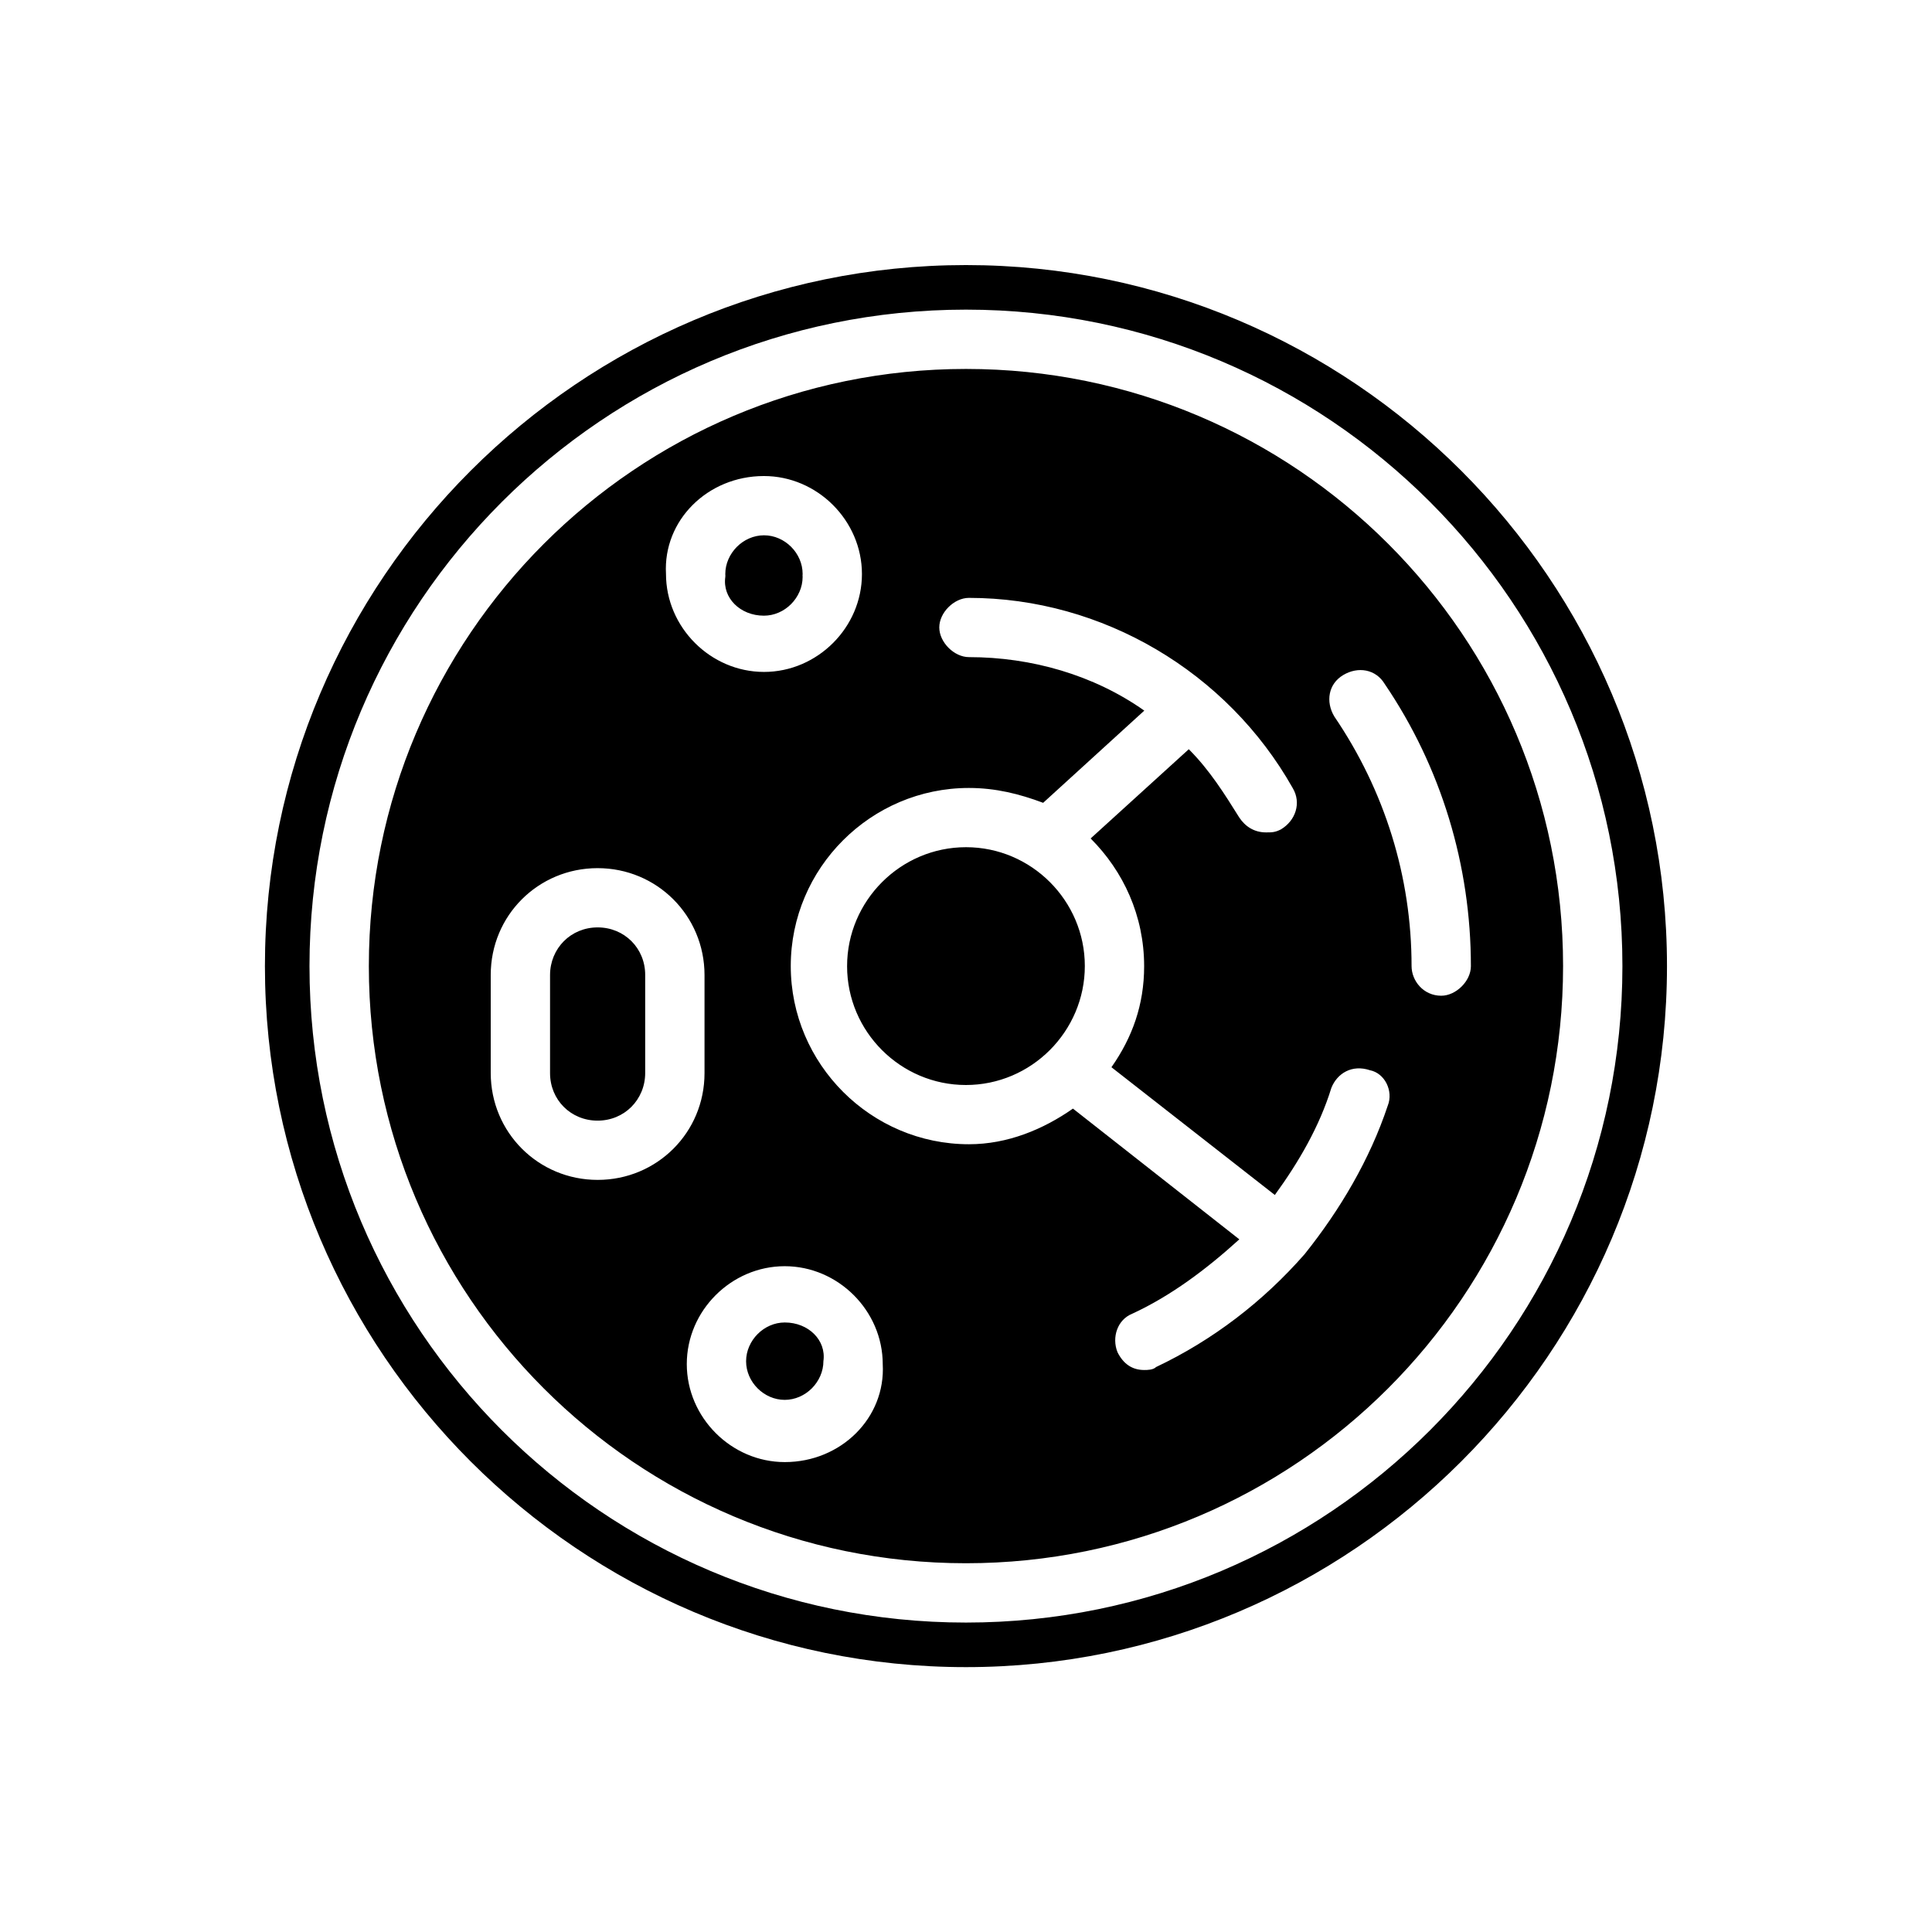 <?xml version="1.0" encoding="UTF-8"?>
<!-- Uploaded to: SVG Repo, www.svgrepo.com, Generator: SVG Repo Mixer Tools -->
<svg fill="#000000" width="800px" height="800px" version="1.1" viewBox="144 144 512 512" xmlns="http://www.w3.org/2000/svg">
 <path d="m346.47 285.86c-5.512 0-10.234 4.723-10.234 10.234 0 5.512 4.723 10.234 10.234 10.234s10.234-4.723 10.234-10.234c0-5.512-4.723-10.234-10.234-10.234zm53.531 82.656c-17.32 0-31.488 14.168-31.488 31.488s14.168 31.488 31.488 31.488 31.488-14.168 31.488-31.488-14.172-31.488-31.488-31.488zm0 0c-17.32 0-31.488 14.168-31.488 31.488s14.168 31.488 31.488 31.488 31.488-14.168 31.488-31.488-14.172-31.488-31.488-31.488zm-53.531-82.656c-5.512 0-10.234 4.723-10.234 10.234 0 5.512 4.723 10.234 10.234 10.234s10.234-4.723 10.234-10.234c0-5.512-4.723-10.234-10.234-10.234zm-44.082 103.91c-7.086 0-12.594 5.512-12.594 12.594v25.977c0 7.086 5.512 12.594 12.594 12.594 7.086 0 12.594-5.512 12.594-12.594v-25.977c0-7.086-5.512-12.594-12.594-12.594zm44.082-103.91c-5.512 0-10.234 4.723-10.234 10.234 0 5.512 4.723 10.234 10.234 10.234s10.234-4.723 10.234-10.234c0-5.512-4.723-10.234-10.234-10.234zm53.531 82.656c-17.32 0-31.488 14.168-31.488 31.488s14.168 31.488 31.488 31.488 31.488-14.168 31.488-31.488-14.172-31.488-31.488-31.488zm0 0c-17.32 0-31.488 14.168-31.488 31.488s14.168 31.488 31.488 31.488 31.488-14.168 31.488-31.488-14.172-31.488-31.488-31.488zm-97.613 21.254c-7.086 0-12.594 5.512-12.594 12.594v25.977c0 7.086 5.512 12.594 12.594 12.594 7.086 0 12.594-5.512 12.594-12.594v-25.977c0-7.086-5.512-12.594-12.594-12.594zm44.082-103.91c-5.512 0-10.234 4.723-10.234 10.234 0 5.512 4.723 10.234 10.234 10.234s10.234-4.723 10.234-10.234c0-5.512-4.723-10.234-10.234-10.234zm53.531-44.086c-87.379 0-158.23 70.848-158.23 158.23s70.848 158.23 158.23 158.23 158.23-70.848 158.23-158.23-70.848-158.23-158.23-158.23zm-53.531 28.34c14.168 0 25.977 11.809 25.977 25.977 0 14.168-11.809 25.977-25.977 25.977s-25.977-11.809-25.977-25.977c-0.789-14.168 11.02-25.977 25.977-25.977zm-44.082 186.57c-15.742 0-28.34-12.594-28.34-28.34v-25.977c0-15.742 12.594-28.34 28.34-28.34 15.742 0 28.34 12.594 28.34 28.34v25.977c0 15.746-12.598 28.34-28.34 28.34zm49.594 74.785c-14.168 0-25.977-11.809-25.977-25.977s11.809-25.977 25.977-25.977 25.977 11.809 25.977 25.977c0.785 14.168-11.02 25.977-25.977 25.977zm159.8-94.465c-4.723 14.168-12.594 27.551-22.043 39.359-11.02 12.594-24.402 22.828-39.359 29.914-0.789 0.789-2.363 0.789-3.148 0.789-3.148 0-5.512-1.574-7.086-4.723-1.574-3.938 0-8.66 3.938-10.234 10.234-4.723 19.68-11.809 28.34-19.68l-44.082-34.637c-7.871 5.512-17.32 9.445-27.551 9.445-25.977 0-47.23-21.254-47.23-47.23s21.254-47.23 47.23-47.23c7.086 0 13.383 1.574 19.68 3.938l26.766-24.402c-13.383-9.445-29.914-14.168-46.445-14.168-3.938 0-7.871-3.938-7.871-7.871 0-3.938 3.938-7.871 7.871-7.871 35.426 0 68.488 19.68 85.805 50.383 2.363 3.938 0.789 8.66-3.148 11.02-1.574 0.789-2.363 0.789-3.938 0.789-3.148 0-5.512-1.574-7.086-3.938-3.938-6.297-7.871-12.594-13.383-18.105l-25.977 23.617c8.66 8.66 14.168 20.469 14.168 33.852 0 10.234-3.148 18.895-8.66 26.766l43.297 33.852c6.297-8.66 11.809-18.105 14.957-28.34 1.574-3.938 5.512-6.297 10.234-4.723 3.934 0.77 6.297 5.496 4.723 9.43zm14.168-29.125c-4.723 0-7.871-3.938-7.871-7.871 0-23.617-7.086-46.445-20.469-66.125-2.363-3.938-1.574-8.66 2.363-11.02 3.938-2.363 8.66-1.574 11.02 2.363 14.957 22.039 22.832 48.016 22.832 74.781 0 3.934-3.938 7.871-7.875 7.871zm-125.95-39.359c-17.32 0-31.488 14.168-31.488 31.488s14.168 31.488 31.488 31.488 31.488-14.168 31.488-31.488-14.172-31.488-31.488-31.488zm-48.02 125.95c-5.512 0-10.234 4.723-10.234 10.234 0 5.512 4.723 10.234 10.234 10.234s10.234-4.723 10.234-10.234c0.785-5.508-3.938-10.234-10.234-10.234zm-5.512-187.35c5.512 0 10.234-4.723 10.234-10.234s-4.723-10.234-10.234-10.234-10.234 4.723-10.234 10.234c-0.785 5.512 3.938 10.234 10.234 10.234zm-44.082 82.656c-7.086 0-12.594 5.512-12.594 12.594v25.977c0 7.086 5.512 12.594 12.594 12.594 7.086 0 12.594-5.512 12.594-12.594v-25.977c0-7.086-5.512-12.594-12.594-12.594zm44.082-103.91c-5.512 0-10.234 4.723-10.234 10.234 0 5.512 4.723 10.234 10.234 10.234s10.234-4.723 10.234-10.234c0-5.512-4.723-10.234-10.234-10.234zm53.531 82.656c-17.32 0-31.488 14.168-31.488 31.488s14.168 31.488 31.488 31.488 31.488-14.168 31.488-31.488-14.172-31.488-31.488-31.488zm0 0c-17.32 0-31.488 14.168-31.488 31.488s14.168 31.488 31.488 31.488 31.488-14.168 31.488-31.488-14.172-31.488-31.488-31.488zm-53.531-82.656c-5.512 0-10.234 4.723-10.234 10.234 0 5.512 4.723 10.234 10.234 10.234s10.234-4.723 10.234-10.234c0-5.512-4.723-10.234-10.234-10.234zm53.531 82.656c-17.32 0-31.488 14.168-31.488 31.488s14.168 31.488 31.488 31.488 31.488-14.168 31.488-31.488-14.172-31.488-31.488-31.488zm0 0c-17.32 0-31.488 14.168-31.488 31.488s14.168 31.488 31.488 31.488 31.488-14.168 31.488-31.488-14.172-31.488-31.488-31.488zm-53.531-82.656c-5.512 0-10.234 4.723-10.234 10.234 0 5.512 4.723 10.234 10.234 10.234s10.234-4.723 10.234-10.234c0-5.512-4.723-10.234-10.234-10.234zm53.531 82.656c-17.32 0-31.488 14.168-31.488 31.488s14.168 31.488 31.488 31.488 31.488-14.168 31.488-31.488-14.172-31.488-31.488-31.488zm0 0c-17.32 0-31.488 14.168-31.488 31.488s14.168 31.488 31.488 31.488 31.488-14.168 31.488-31.488-14.172-31.488-31.488-31.488zm-53.531-82.656c-5.512 0-10.234 4.723-10.234 10.234 0 5.512 4.723 10.234 10.234 10.234s10.234-4.723 10.234-10.234c0-5.512-4.723-10.234-10.234-10.234zm-44.082 103.91c-7.086 0-12.594 5.512-12.594 12.594v25.977c0 7.086 5.512 12.594 12.594 12.594 7.086 0 12.594-5.512 12.594-12.594v-25.977c0-7.086-5.512-12.594-12.594-12.594zm44.082-103.91c-5.512 0-10.234 4.723-10.234 10.234 0 5.512 4.723 10.234 10.234 10.234s10.234-4.723 10.234-10.234c0-5.512-4.723-10.234-10.234-10.234zm53.531 82.656c-17.32 0-31.488 14.168-31.488 31.488s14.168 31.488 31.488 31.488 31.488-14.168 31.488-31.488-14.172-31.488-31.488-31.488zm0 0c-17.32 0-31.488 14.168-31.488 31.488s14.168 31.488 31.488 31.488 31.488-14.168 31.488-31.488-14.172-31.488-31.488-31.488zm-97.613 21.254c-7.086 0-12.594 5.512-12.594 12.594v25.977c0 7.086 5.512 12.594 12.594 12.594 7.086 0 12.594-5.512 12.594-12.594v-25.977c0-7.086-5.512-12.594-12.594-12.594zm44.082-103.91c-5.512 0-10.234 4.723-10.234 10.234 0 5.512 4.723 10.234 10.234 10.234s10.234-4.723 10.234-10.234c0-5.512-4.723-10.234-10.234-10.234zm53.531-44.086c-87.379 0-158.23 70.848-158.23 158.23s70.848 158.23 158.23 158.23 158.23-70.848 158.23-158.23-70.848-158.23-158.23-158.23zm-53.531 28.34c14.168 0 25.977 11.809 25.977 25.977 0 14.168-11.809 25.977-25.977 25.977s-25.977-11.809-25.977-25.977c-0.789-14.168 11.02-25.977 25.977-25.977zm-44.082 186.57c-15.742 0-28.34-12.594-28.34-28.34v-25.977c0-15.742 12.594-28.34 28.34-28.34 15.742 0 28.34 12.594 28.34 28.34v25.977c0 15.746-12.598 28.34-28.34 28.34zm49.594 74.785c-14.168 0-25.977-11.809-25.977-25.977s11.809-25.977 25.977-25.977 25.977 11.809 25.977 25.977c0.785 14.168-11.02 25.977-25.977 25.977zm159.8-94.465c-4.723 14.168-12.594 27.551-22.043 39.359-11.02 12.594-24.402 22.828-39.359 29.914-0.789 0.789-2.363 0.789-3.148 0.789-3.148 0-5.512-1.574-7.086-4.723-1.574-3.938 0-8.66 3.938-10.234 10.234-4.723 19.68-11.809 28.34-19.68l-44.082-34.637c-7.871 5.512-17.32 9.445-27.551 9.445-25.977 0-47.23-21.254-47.23-47.23s21.254-47.23 47.23-47.23c7.086 0 13.383 1.574 19.68 3.938l26.766-24.402c-13.383-9.445-29.914-14.168-46.445-14.168-3.938 0-7.871-3.938-7.871-7.871 0-3.938 3.938-7.871 7.871-7.871 35.426 0 68.488 19.68 85.805 50.383 2.363 3.938 0.789 8.66-3.148 11.02-1.574 0.789-2.363 0.789-3.938 0.789-3.148 0-5.512-1.574-7.086-3.938-3.938-6.297-7.871-12.594-13.383-18.105l-25.977 23.617c8.66 8.66 14.168 20.469 14.168 33.852 0 10.234-3.148 18.895-8.66 26.766l43.297 33.852c6.297-8.66 11.809-18.105 14.957-28.34 1.574-3.938 5.512-6.297 10.234-4.723 3.934 0.77 6.297 5.496 4.723 9.43zm14.168-29.125c-4.723 0-7.871-3.938-7.871-7.871 0-23.617-7.086-46.445-20.469-66.125-2.363-3.938-1.574-8.66 2.363-11.02 3.938-2.363 8.66-1.574 11.02 2.363 14.957 22.039 22.832 48.016 22.832 74.781 0 3.934-3.938 7.871-7.875 7.871zm-125.95-39.359c-17.32 0-31.488 14.168-31.488 31.488s14.168 31.488 31.488 31.488 31.488-14.168 31.488-31.488-14.172-31.488-31.488-31.488zm-48.02 125.95c-5.512 0-10.234 4.723-10.234 10.234 0 5.512 4.723 10.234 10.234 10.234s10.234-4.723 10.234-10.234c0.785-5.508-3.938-10.234-10.234-10.234zm-5.512-187.35c5.512 0 10.234-4.723 10.234-10.234s-4.723-10.234-10.234-10.234-10.234 4.723-10.234 10.234c-0.785 5.512 3.938 10.234 10.234 10.234zm-44.082 82.656c-7.086 0-12.594 5.512-12.594 12.594v25.977c0 7.086 5.512 12.594 12.594 12.594 7.086 0 12.594-5.512 12.594-12.594v-25.977c0-7.086-5.512-12.594-12.594-12.594zm44.082-103.91c-5.512 0-10.234 4.723-10.234 10.234 0 5.512 4.723 10.234 10.234 10.234s10.234-4.723 10.234-10.234c0-5.512-4.723-10.234-10.234-10.234zm53.531 82.656c-17.32 0-31.488 14.168-31.488 31.488s14.168 31.488 31.488 31.488 31.488-14.168 31.488-31.488-14.172-31.488-31.488-31.488zm0 0c-17.32 0-31.488 14.168-31.488 31.488s14.168 31.488 31.488 31.488 31.488-14.168 31.488-31.488-14.172-31.488-31.488-31.488zm-53.531-82.656c-5.512 0-10.234 4.723-10.234 10.234 0 5.512 4.723 10.234 10.234 10.234s10.234-4.723 10.234-10.234c0-5.512-4.723-10.234-10.234-10.234zm53.531 82.656c-17.32 0-31.488 14.168-31.488 31.488s14.168 31.488 31.488 31.488 31.488-14.168 31.488-31.488-14.172-31.488-31.488-31.488zm0 0c-17.32 0-31.488 14.168-31.488 31.488s14.168 31.488 31.488 31.488 31.488-14.168 31.488-31.488-14.172-31.488-31.488-31.488zm-53.531-82.656c-5.512 0-10.234 4.723-10.234 10.234 0 5.512 4.723 10.234 10.234 10.234s10.234-4.723 10.234-10.234c0-5.512-4.723-10.234-10.234-10.234zm53.531 82.656c-17.32 0-31.488 14.168-31.488 31.488s14.168 31.488 31.488 31.488 31.488-14.168 31.488-31.488-14.172-31.488-31.488-31.488zm0 0c-17.32 0-31.488 14.168-31.488 31.488s14.168 31.488 31.488 31.488 31.488-14.168 31.488-31.488-14.172-31.488-31.488-31.488zm-53.531-82.656c-5.512 0-10.234 4.723-10.234 10.234 0 5.512 4.723 10.234 10.234 10.234s10.234-4.723 10.234-10.234c0-5.512-4.723-10.234-10.234-10.234zm-44.082 103.91c-7.086 0-12.594 5.512-12.594 12.594v25.977c0 7.086 5.512 12.594 12.594 12.594 7.086 0 12.594-5.512 12.594-12.594v-25.977c0-7.086-5.512-12.594-12.594-12.594zm44.082-103.91c-5.512 0-10.234 4.723-10.234 10.234 0 5.512 4.723 10.234 10.234 10.234s10.234-4.723 10.234-10.234c0-5.512-4.723-10.234-10.234-10.234zm53.531 82.656c-17.32 0-31.488 14.168-31.488 31.488s14.168 31.488 31.488 31.488 31.488-14.168 31.488-31.488-14.172-31.488-31.488-31.488zm0 0c-17.32 0-31.488 14.168-31.488 31.488s14.168 31.488 31.488 31.488 31.488-14.168 31.488-31.488-14.172-31.488-31.488-31.488zm-97.613 21.254c-7.086 0-12.594 5.512-12.594 12.594v25.977c0 7.086 5.512 12.594 12.594 12.594 7.086 0 12.594-5.512 12.594-12.594v-25.977c0-7.086-5.512-12.594-12.594-12.594zm44.082-103.91c-5.512 0-10.234 4.723-10.234 10.234 0 5.512 4.723 10.234 10.234 10.234s10.234-4.723 10.234-10.234c0-5.512-4.723-10.234-10.234-10.234zm53.531-44.086c-87.379 0-158.23 70.848-158.23 158.23s70.848 158.23 158.23 158.23 158.23-70.848 158.23-158.23-70.848-158.23-158.23-158.23zm-53.531 28.34c14.168 0 25.977 11.809 25.977 25.977 0 14.168-11.809 25.977-25.977 25.977s-25.977-11.809-25.977-25.977c-0.789-14.168 11.02-25.977 25.977-25.977zm-44.082 186.57c-15.742 0-28.34-12.594-28.34-28.34v-25.977c0-15.742 12.594-28.34 28.34-28.34 15.742 0 28.34 12.594 28.34 28.34v25.977c0 15.746-12.598 28.34-28.34 28.34zm49.594 74.785c-14.168 0-25.977-11.809-25.977-25.977s11.809-25.977 25.977-25.977 25.977 11.809 25.977 25.977c0.785 14.168-11.02 25.977-25.977 25.977zm159.8-94.465c-4.723 14.168-12.594 27.551-22.043 39.359-11.02 12.594-24.402 22.828-39.359 29.914-0.789 0.789-2.363 0.789-3.148 0.789-3.148 0-5.512-1.574-7.086-4.723-1.574-3.938 0-8.66 3.938-10.234 10.234-4.723 19.68-11.809 28.34-19.68l-44.082-34.637c-7.871 5.512-17.32 9.445-27.551 9.445-25.977 0-47.23-21.254-47.23-47.23s21.254-47.23 47.23-47.23c7.086 0 13.383 1.574 19.68 3.938l26.766-24.402c-13.383-9.445-29.914-14.168-46.445-14.168-3.938 0-7.871-3.938-7.871-7.871 0-3.938 3.938-7.871 7.871-7.871 35.426 0 68.488 19.68 85.805 50.383 2.363 3.938 0.789 8.66-3.148 11.02-1.574 0.789-2.363 0.789-3.938 0.789-3.148 0-5.512-1.574-7.086-3.938-3.938-6.297-7.871-12.594-13.383-18.105l-25.977 23.617c8.66 8.66 14.168 20.469 14.168 33.852 0 10.234-3.148 18.895-8.66 26.766l43.297 33.852c6.297-8.66 11.809-18.105 14.957-28.34 1.574-3.938 5.512-6.297 10.234-4.723 3.934 0.77 6.297 5.496 4.723 9.43zm14.168-29.125c-4.723 0-7.871-3.938-7.871-7.871 0-23.617-7.086-46.445-20.469-66.125-2.363-3.938-1.574-8.66 2.363-11.02 3.938-2.363 8.66-1.574 11.02 2.363 14.957 22.039 22.832 48.016 22.832 74.781 0 3.934-3.938 7.871-7.875 7.871zm-125.95-39.359c-17.32 0-31.488 14.168-31.488 31.488s14.168 31.488 31.488 31.488 31.488-14.168 31.488-31.488-14.172-31.488-31.488-31.488zm-48.02 125.95c-5.512 0-10.234 4.723-10.234 10.234 0 5.512 4.723 10.234 10.234 10.234s10.234-4.723 10.234-10.234c0.785-5.508-3.938-10.234-10.234-10.234zm-5.512-187.35c5.512 0 10.234-4.723 10.234-10.234s-4.723-10.234-10.234-10.234-10.234 4.723-10.234 10.234c-0.785 5.512 3.938 10.234 10.234 10.234zm-44.082 82.656c-7.086 0-12.594 5.512-12.594 12.594v25.977c0 7.086 5.512 12.594 12.594 12.594 7.086 0 12.594-5.512 12.594-12.594v-25.977c0-7.086-5.512-12.594-12.594-12.594zm44.082-103.91c-5.512 0-10.234 4.723-10.234 10.234 0 5.512 4.723 10.234 10.234 10.234s10.234-4.723 10.234-10.234c0-5.512-4.723-10.234-10.234-10.234zm53.531 82.656c-17.32 0-31.488 14.168-31.488 31.488s14.168 31.488 31.488 31.488 31.488-14.168 31.488-31.488-14.172-31.488-31.488-31.488zm0 0c-17.32 0-31.488 14.168-31.488 31.488s14.168 31.488 31.488 31.488 31.488-14.168 31.488-31.488-14.172-31.488-31.488-31.488zm-53.531-82.656c-5.512 0-10.234 4.723-10.234 10.234 0 5.512 4.723 10.234 10.234 10.234s10.234-4.723 10.234-10.234c0-5.512-4.723-10.234-10.234-10.234zm-44.082 103.91c-7.086 0-12.594 5.512-12.594 12.594v25.977c0 7.086 5.512 12.594 12.594 12.594 7.086 0 12.594-5.512 12.594-12.594v-25.977c0-7.086-5.512-12.594-12.594-12.594zm44.082-103.91c-5.512 0-10.234 4.723-10.234 10.234 0 5.512 4.723 10.234 10.234 10.234s10.234-4.723 10.234-10.234c0-5.512-4.723-10.234-10.234-10.234zm53.531 82.656c-17.32 0-31.488 14.168-31.488 31.488s14.168 31.488 31.488 31.488 31.488-14.168 31.488-31.488-14.172-31.488-31.488-31.488zm0 0c-17.32 0-31.488 14.168-31.488 31.488s14.168 31.488 31.488 31.488 31.488-14.168 31.488-31.488-14.172-31.488-31.488-31.488zm-97.613 21.254c-7.086 0-12.594 5.512-12.594 12.594v25.977c0 7.086 5.512 12.594 12.594 12.594 7.086 0 12.594-5.512 12.594-12.594v-25.977c0-7.086-5.512-12.594-12.594-12.594zm44.082-103.91c-5.512 0-10.234 4.723-10.234 10.234 0 5.512 4.723 10.234 10.234 10.234s10.234-4.723 10.234-10.234c0-5.512-4.723-10.234-10.234-10.234zm53.531-44.086c-87.379 0-158.23 70.848-158.23 158.23s70.848 158.23 158.23 158.23 158.23-70.848 158.23-158.23-70.848-158.23-158.23-158.23zm-53.531 28.34c14.168 0 25.977 11.809 25.977 25.977 0 14.168-11.809 25.977-25.977 25.977s-25.977-11.809-25.977-25.977c-0.789-14.168 11.02-25.977 25.977-25.977zm-44.082 186.57c-15.742 0-28.34-12.594-28.34-28.34v-25.977c0-15.742 12.594-28.34 28.34-28.34 15.742 0 28.34 12.594 28.34 28.34v25.977c0 15.746-12.598 28.34-28.34 28.34zm49.594 74.785c-14.168 0-25.977-11.809-25.977-25.977s11.809-25.977 25.977-25.977 25.977 11.809 25.977 25.977c0.785 14.168-11.02 25.977-25.977 25.977zm159.8-94.465c-4.723 14.168-12.594 27.551-22.043 39.359-11.02 12.594-24.402 22.828-39.359 29.914-0.789 0.789-2.363 0.789-3.148 0.789-3.148 0-5.512-1.574-7.086-4.723-1.574-3.938 0-8.66 3.938-10.234 10.234-4.723 19.68-11.809 28.34-19.68l-44.082-34.637c-7.871 5.512-17.32 9.445-27.551 9.445-25.977 0-47.23-21.254-47.23-47.23s21.254-47.23 47.23-47.23c7.086 0 13.383 1.574 19.68 3.938l26.766-24.402c-13.383-9.445-29.914-14.168-46.445-14.168-3.938 0-7.871-3.938-7.871-7.871 0-3.938 3.938-7.871 7.871-7.871 35.426 0 68.488 19.68 85.805 50.383 2.363 3.938 0.789 8.66-3.148 11.02-1.574 0.789-2.363 0.789-3.938 0.789-3.148 0-5.512-1.574-7.086-3.938-3.938-6.297-7.871-12.594-13.383-18.105l-25.977 23.617c8.66 8.66 14.168 20.469 14.168 33.852 0 10.234-3.148 18.895-8.66 26.766l43.297 33.852c6.297-8.66 11.809-18.105 14.957-28.34 1.574-3.938 5.512-6.297 10.234-4.723 3.934 0.77 6.297 5.496 4.723 9.43zm14.168-29.125c-4.723 0-7.871-3.938-7.871-7.871 0-23.617-7.086-46.445-20.469-66.125-2.363-3.938-1.574-8.66 2.363-11.02 3.938-2.363 8.66-1.574 11.02 2.363 14.957 22.039 22.832 48.016 22.832 74.781 0 3.934-3.938 7.871-7.875 7.871zm-125.95-39.359c-17.32 0-31.488 14.168-31.488 31.488s14.168 31.488 31.488 31.488 31.488-14.168 31.488-31.488-14.172-31.488-31.488-31.488zm-48.02 125.95c-5.512 0-10.234 4.723-10.234 10.234 0 5.512 4.723 10.234 10.234 10.234s10.234-4.723 10.234-10.234c0.785-5.508-3.938-10.234-10.234-10.234zm-5.512-187.35c5.512 0 10.234-4.723 10.234-10.234s-4.723-10.234-10.234-10.234-10.234 4.723-10.234 10.234c-0.785 5.512 3.938 10.234 10.234 10.234zm-44.082 82.656c-7.086 0-12.594 5.512-12.594 12.594v25.977c0 7.086 5.512 12.594 12.594 12.594 7.086 0 12.594-5.512 12.594-12.594v-25.977c0-7.086-5.512-12.594-12.594-12.594zm44.082-103.91c-5.512 0-10.234 4.723-10.234 10.234 0 5.512 4.723 10.234 10.234 10.234s10.234-4.723 10.234-10.234c0-5.512-4.723-10.234-10.234-10.234zm53.531 82.656c-17.32 0-31.488 14.168-31.488 31.488s14.168 31.488 31.488 31.488 31.488-14.168 31.488-31.488-14.172-31.488-31.488-31.488zm0 0c-17.32 0-31.488 14.168-31.488 31.488s14.168 31.488 31.488 31.488 31.488-14.168 31.488-31.488-14.172-31.488-31.488-31.488zm-53.531-82.656c-5.512 0-10.234 4.723-10.234 10.234 0 5.512 4.723 10.234 10.234 10.234s10.234-4.723 10.234-10.234c0-5.512-4.723-10.234-10.234-10.234zm-44.082 103.91c-7.086 0-12.594 5.512-12.594 12.594v25.977c0 7.086 5.512 12.594 12.594 12.594 7.086 0 12.594-5.512 12.594-12.594v-25.977c0-7.086-5.512-12.594-12.594-12.594zm44.082-103.91c-5.512 0-10.234 4.723-10.234 10.234 0 5.512 4.723 10.234 10.234 10.234s10.234-4.723 10.234-10.234c0-5.512-4.723-10.234-10.234-10.234zm53.531 82.656c-17.32 0-31.488 14.168-31.488 31.488s14.168 31.488 31.488 31.488 31.488-14.168 31.488-31.488-14.172-31.488-31.488-31.488zm0 0c-17.32 0-31.488 14.168-31.488 31.488s14.168 31.488 31.488 31.488 31.488-14.168 31.488-31.488-14.172-31.488-31.488-31.488zm-97.613 21.254c-7.086 0-12.594 5.512-12.594 12.594v25.977c0 7.086 5.512 12.594 12.594 12.594 7.086 0 12.594-5.512 12.594-12.594v-25.977c0-7.086-5.512-12.594-12.594-12.594zm44.082-103.91c-5.512 0-10.234 4.723-10.234 10.234 0 5.512 4.723 10.234 10.234 10.234s10.234-4.723 10.234-10.234c0-5.512-4.723-10.234-10.234-10.234zm53.531-44.086c-87.379 0-158.23 70.848-158.23 158.23s70.848 158.23 158.23 158.23 158.23-70.848 158.23-158.23-70.848-158.23-158.23-158.23zm-53.531 28.34c14.168 0 25.977 11.809 25.977 25.977 0 14.168-11.809 25.977-25.977 25.977s-25.977-11.809-25.977-25.977c-0.789-14.168 11.02-25.977 25.977-25.977zm-44.082 186.57c-15.742 0-28.34-12.594-28.34-28.34v-25.977c0-15.742 12.594-28.34 28.34-28.34 15.742 0 28.34 12.594 28.34 28.34v25.977c0 15.746-12.598 28.34-28.34 28.34zm49.594 74.785c-14.168 0-25.977-11.809-25.977-25.977s11.809-25.977 25.977-25.977 25.977 11.809 25.977 25.977c0.785 14.168-11.02 25.977-25.977 25.977zm159.8-94.465c-4.723 14.168-12.594 27.551-22.043 39.359-11.02 12.594-24.402 22.828-39.359 29.914-0.789 0.789-2.363 0.789-3.148 0.789-3.148 0-5.512-1.574-7.086-4.723-1.574-3.938 0-8.66 3.938-10.234 10.234-4.723 19.68-11.809 28.34-19.68l-44.082-34.637c-7.871 5.512-17.32 9.445-27.551 9.445-25.977 0-47.23-21.254-47.23-47.23s21.254-47.23 47.23-47.23c7.086 0 13.383 1.574 19.68 3.938l26.766-24.402c-13.383-9.445-29.914-14.168-46.445-14.168-3.938 0-7.871-3.938-7.871-7.871 0-3.938 3.938-7.871 7.871-7.871 35.426 0 68.488 19.68 85.805 50.383 2.363 3.938 0.789 8.66-3.148 11.02-1.574 0.789-2.363 0.789-3.938 0.789-3.148 0-5.512-1.574-7.086-3.938-3.938-6.297-7.871-12.594-13.383-18.105l-25.977 23.617c8.66 8.66 14.168 20.469 14.168 33.852 0 10.234-3.148 18.895-8.66 26.766l43.297 33.852c6.297-8.66 11.809-18.105 14.957-28.34 1.574-3.938 5.512-6.297 10.234-4.723 3.934 0.77 6.297 5.496 4.723 9.43zm14.168-29.125c-4.723 0-7.871-3.938-7.871-7.871 0-23.617-7.086-46.445-20.469-66.125-2.363-3.938-1.574-8.66 2.363-11.02 3.938-2.363 8.66-1.574 11.02 2.363 14.957 22.039 22.832 48.016 22.832 74.781 0 3.934-3.938 7.871-7.875 7.871zm-125.95-39.359c-17.32 0-31.488 14.168-31.488 31.488s14.168 31.488 31.488 31.488 31.488-14.168 31.488-31.488-14.172-31.488-31.488-31.488zm-48.02 125.95c-5.512 0-10.234 4.723-10.234 10.234 0 5.512 4.723 10.234 10.234 10.234s10.234-4.723 10.234-10.234c0.785-5.508-3.938-10.234-10.234-10.234zm-5.512-187.35c5.512 0 10.234-4.723 10.234-10.234s-4.723-10.234-10.234-10.234-10.234 4.723-10.234 10.234c-0.785 5.512 3.938 10.234 10.234 10.234zm-44.082 82.656c-7.086 0-12.594 5.512-12.594 12.594v25.977c0 7.086 5.512 12.594 12.594 12.594 7.086 0 12.594-5.512 12.594-12.594v-25.977c0-7.086-5.512-12.594-12.594-12.594zm97.613-148c-87.379 0-158.23 70.848-158.23 158.23s70.848 158.23 158.23 158.23 158.23-70.848 158.23-158.23-70.848-158.23-158.23-158.23zm-53.531 28.34c14.168 0 25.977 11.809 25.977 25.977 0 14.168-11.809 25.977-25.977 25.977s-25.977-11.809-25.977-25.977c-0.789-14.168 11.02-25.977 25.977-25.977zm-44.082 186.57c-15.742 0-28.34-12.594-28.34-28.34v-25.977c0-15.742 12.594-28.34 28.34-28.34 15.742 0 28.34 12.594 28.34 28.34v25.977c0 15.746-12.598 28.34-28.34 28.34zm49.594 74.785c-14.168 0-25.977-11.809-25.977-25.977s11.809-25.977 25.977-25.977 25.977 11.809 25.977 25.977c0.785 14.168-11.02 25.977-25.977 25.977zm159.8-94.465c-4.723 14.168-12.594 27.551-22.043 39.359-11.02 12.594-24.402 22.828-39.359 29.914-0.789 0.789-2.363 0.789-3.148 0.789-3.148 0-5.512-1.574-7.086-4.723-1.574-3.938 0-8.66 3.938-10.234 10.234-4.723 19.68-11.809 28.34-19.68l-44.082-34.637c-7.871 5.512-17.32 9.445-27.551 9.445-25.977 0-47.23-21.254-47.23-47.23s21.254-47.23 47.23-47.23c7.086 0 13.383 1.574 19.68 3.938l26.766-24.402c-13.383-9.445-29.914-14.168-46.445-14.168-3.938 0-7.871-3.938-7.871-7.871 0-3.938 3.938-7.871 7.871-7.871 35.426 0 68.488 19.68 85.805 50.383 2.363 3.938 0.789 8.66-3.148 11.02-1.574 0.789-2.363 0.789-3.938 0.789-3.148 0-5.512-1.574-7.086-3.938-3.938-6.297-7.871-12.594-13.383-18.105l-25.977 23.617c8.66 8.66 14.168 20.469 14.168 33.852 0 10.234-3.148 18.895-8.66 26.766l43.297 33.852c6.297-8.66 11.809-18.105 14.957-28.34 1.574-3.938 5.512-6.297 10.234-4.723 3.934 0.77 6.297 5.496 4.723 9.43zm14.168-29.125c-4.723 0-7.871-3.938-7.871-7.871 0-23.617-7.086-46.445-20.469-66.125-2.363-3.938-1.574-8.66 2.363-11.02 3.938-2.363 8.66-1.574 11.02 2.363 14.957 22.039 22.832 48.016 22.832 74.781 0 3.934-3.938 7.871-7.875 7.871zm-125.95-39.359c-17.32 0-31.488 14.168-31.488 31.488s14.168 31.488 31.488 31.488 31.488-14.168 31.488-31.488-14.172-31.488-31.488-31.488zm-48.02 125.95c-5.512 0-10.234 4.723-10.234 10.234 0 5.512 4.723 10.234 10.234 10.234s10.234-4.723 10.234-10.234c0.785-5.508-3.938-10.234-10.234-10.234zm-5.512-187.35c5.512 0 10.234-4.723 10.234-10.234s-4.723-10.234-10.234-10.234-10.234 4.723-10.234 10.234c-0.785 5.512 3.938 10.234 10.234 10.234zm-44.082 82.656c-7.086 0-12.594 5.512-12.594 12.594v25.977c0 7.086 5.512 12.594 12.594 12.594 7.086 0 12.594-5.512 12.594-12.594v-25.977c0-7.086-5.512-12.594-12.594-12.594zm97.613-175.55c-102.34 0-185.78 83.445-185.78 185.78s83.445 185.78 185.78 185.78 185.78-83.441 185.78-185.78-83.441-185.78-185.78-185.78zm0 359.75c-96.039 0-173.97-77.93-173.97-173.97s77.934-173.97 173.97-173.97 173.97 77.934 173.97 173.97-77.93 173.97-173.97 173.97zm0-332.2c-87.379 0-158.23 70.848-158.23 158.23s70.848 158.23 158.23 158.23 158.23-70.848 158.23-158.23-70.848-158.23-158.23-158.23zm-53.531 28.34c14.168 0 25.977 11.809 25.977 25.977 0 14.168-11.809 25.977-25.977 25.977s-25.977-11.809-25.977-25.977c-0.789-14.168 11.02-25.977 25.977-25.977zm-44.082 186.57c-15.742 0-28.34-12.594-28.34-28.34v-25.977c0-15.742 12.594-28.34 28.34-28.34 15.742 0 28.34 12.594 28.34 28.34v25.977c0 15.746-12.598 28.34-28.34 28.34zm49.594 74.785c-14.168 0-25.977-11.809-25.977-25.977s11.809-25.977 25.977-25.977 25.977 11.809 25.977 25.977c0.785 14.168-11.02 25.977-25.977 25.977zm159.8-94.465c-4.723 14.168-12.594 27.551-22.043 39.359-11.02 12.594-24.402 22.828-39.359 29.914-0.789 0.789-2.363 0.789-3.148 0.789-3.148 0-5.512-1.574-7.086-4.723-1.574-3.938 0-8.66 3.938-10.234 10.234-4.723 19.68-11.809 28.34-19.68l-44.082-34.637c-7.871 5.512-17.32 9.445-27.551 9.445-25.977 0-47.23-21.254-47.23-47.23s21.254-47.23 47.23-47.23c7.086 0 13.383 1.574 19.68 3.938l26.766-24.402c-13.383-9.445-29.914-14.168-46.445-14.168-3.938 0-7.871-3.938-7.871-7.871 0-3.938 3.938-7.871 7.871-7.871 35.426 0 68.488 19.68 85.805 50.383 2.363 3.938 0.789 8.66-3.148 11.02-1.574 0.789-2.363 0.789-3.938 0.789-3.148 0-5.512-1.574-7.086-3.938-3.938-6.297-7.871-12.594-13.383-18.105l-25.977 23.617c8.66 8.66 14.168 20.469 14.168 33.852 0 10.234-3.148 18.895-8.66 26.766l43.297 33.852c6.297-8.66 11.809-18.105 14.957-28.34 1.574-3.938 5.512-6.297 10.234-4.723 3.934 0.77 6.297 5.496 4.723 9.43zm14.168-29.125c-4.723 0-7.871-3.938-7.871-7.871 0-23.617-7.086-46.445-20.469-66.125-2.363-3.938-1.574-8.66 2.363-11.02 3.938-2.363 8.66-1.574 11.02 2.363 14.957 22.039 22.832 48.016 22.832 74.781 0 3.934-3.938 7.871-7.875 7.871zm-125.95-39.359c-17.32 0-31.488 14.168-31.488 31.488s14.168 31.488 31.488 31.488 31.488-14.168 31.488-31.488-14.172-31.488-31.488-31.488zm-48.02 125.95c-5.512 0-10.234 4.723-10.234 10.234 0 5.512 4.723 10.234 10.234 10.234s10.234-4.723 10.234-10.234c0.785-5.508-3.938-10.234-10.234-10.234zm-5.512-187.35c5.512 0 10.234-4.723 10.234-10.234s-4.723-10.234-10.234-10.234-10.234 4.723-10.234 10.234c-0.785 5.512 3.938 10.234 10.234 10.234zm-44.082 82.656c-7.086 0-12.594 5.512-12.594 12.594v25.977c0 7.086 5.512 12.594 12.594 12.594 7.086 0 12.594-5.512 12.594-12.594v-25.977c0-7.086-5.512-12.594-12.594-12.594zm0 0c-7.086 0-12.594 5.512-12.594 12.594v25.977c0 7.086 5.512 12.594 12.594 12.594 7.086 0 12.594-5.512 12.594-12.594v-25.977c0-7.086-5.512-12.594-12.594-12.594zm44.082-103.91c-5.512 0-10.234 4.723-10.234 10.234 0 5.512 4.723 10.234 10.234 10.234s10.234-4.723 10.234-10.234c0-5.512-4.723-10.234-10.234-10.234zm53.531 82.656c-17.32 0-31.488 14.168-31.488 31.488s14.168 31.488 31.488 31.488 31.488-14.168 31.488-31.488-14.172-31.488-31.488-31.488zm0 0c-17.32 0-31.488 14.168-31.488 31.488s14.168 31.488 31.488 31.488 31.488-14.168 31.488-31.488-14.172-31.488-31.488-31.488zm-97.613 21.254c-7.086 0-12.594 5.512-12.594 12.594v25.977c0 7.086 5.512 12.594 12.594 12.594 7.086 0 12.594-5.512 12.594-12.594v-25.977c0-7.086-5.512-12.594-12.594-12.594zm44.082-103.91c-5.512 0-10.234 4.723-10.234 10.234 0 5.512 4.723 10.234 10.234 10.234s10.234-4.723 10.234-10.234c0-5.512-4.723-10.234-10.234-10.234zm53.531-44.086c-87.379 0-158.23 70.848-158.23 158.23s70.848 158.23 158.23 158.23 158.23-70.848 158.23-158.23-70.848-158.23-158.23-158.23zm-53.531 28.34c14.168 0 25.977 11.809 25.977 25.977 0 14.168-11.809 25.977-25.977 25.977s-25.977-11.809-25.977-25.977c-0.789-14.168 11.02-25.977 25.977-25.977zm-44.082 186.57c-15.742 0-28.34-12.594-28.34-28.34v-25.977c0-15.742 12.594-28.34 28.34-28.34 15.742 0 28.34 12.594 28.34 28.34v25.977c0 15.746-12.598 28.34-28.34 28.34zm49.594 74.785c-14.168 0-25.977-11.809-25.977-25.977s11.809-25.977 25.977-25.977 25.977 11.809 25.977 25.977c0.785 14.168-11.02 25.977-25.977 25.977zm159.8-94.465c-4.723 14.168-12.594 27.551-22.043 39.359-11.02 12.594-24.402 22.828-39.359 29.914-0.789 0.789-2.363 0.789-3.148 0.789-3.148 0-5.512-1.574-7.086-4.723-1.574-3.938 0-8.66 3.938-10.234 10.234-4.723 19.68-11.809 28.34-19.68l-44.082-34.637c-7.871 5.512-17.32 9.445-27.551 9.445-25.977 0-47.23-21.254-47.23-47.23s21.254-47.23 47.23-47.23c7.086 0 13.383 1.574 19.68 3.938l26.766-24.402c-13.383-9.445-29.914-14.168-46.445-14.168-3.938 0-7.871-3.938-7.871-7.871 0-3.938 3.938-7.871 7.871-7.871 35.426 0 68.488 19.68 85.805 50.383 2.363 3.938 0.789 8.66-3.148 11.02-1.574 0.789-2.363 0.789-3.938 0.789-3.148 0-5.512-1.574-7.086-3.938-3.938-6.297-7.871-12.594-13.383-18.105l-25.977 23.617c8.66 8.66 14.168 20.469 14.168 33.852 0 10.234-3.148 18.895-8.66 26.766l43.297 33.852c6.297-8.66 11.809-18.105 14.957-28.34 1.574-3.938 5.512-6.297 10.234-4.723 3.934 0.77 6.297 5.496 4.723 9.43zm14.168-29.125c-4.723 0-7.871-3.938-7.871-7.871 0-23.617-7.086-46.445-20.469-66.125-2.363-3.938-1.574-8.66 2.363-11.02 3.938-2.363 8.66-1.574 11.02 2.363 14.957 22.039 22.832 48.016 22.832 74.781 0 3.934-3.938 7.871-7.875 7.871zm-125.95-39.359c-17.32 0-31.488 14.168-31.488 31.488s14.168 31.488 31.488 31.488 31.488-14.168 31.488-31.488-14.172-31.488-31.488-31.488zm-48.02 125.95c-5.512 0-10.234 4.723-10.234 10.234 0 5.512 4.723 10.234 10.234 10.234s10.234-4.723 10.234-10.234c0.785-5.508-3.938-10.234-10.234-10.234zm-5.512-187.35c5.512 0 10.234-4.723 10.234-10.234s-4.723-10.234-10.234-10.234-10.234 4.723-10.234 10.234c-0.785 5.512 3.938 10.234 10.234 10.234zm-44.082 82.656c-7.086 0-12.594 5.512-12.594 12.594v25.977c0 7.086 5.512 12.594 12.594 12.594 7.086 0 12.594-5.512 12.594-12.594v-25.977c0-7.086-5.512-12.594-12.594-12.594zm0 0c-7.086 0-12.594 5.512-12.594 12.594v25.977c0 7.086 5.512 12.594 12.594 12.594 7.086 0 12.594-5.512 12.594-12.594v-25.977c0-7.086-5.512-12.594-12.594-12.594zm44.082-103.91c-5.512 0-10.234 4.723-10.234 10.234 0 5.512 4.723 10.234 10.234 10.234s10.234-4.723 10.234-10.234c0-5.512-4.723-10.234-10.234-10.234zm53.531 82.656c-17.32 0-31.488 14.168-31.488 31.488s14.168 31.488 31.488 31.488 31.488-14.168 31.488-31.488-14.172-31.488-31.488-31.488zm0 0c-17.32 0-31.488 14.168-31.488 31.488s14.168 31.488 31.488 31.488 31.488-14.168 31.488-31.488-14.172-31.488-31.488-31.488zm-97.613 21.254c-7.086 0-12.594 5.512-12.594 12.594v25.977c0 7.086 5.512 12.594 12.594 12.594 7.086 0 12.594-5.512 12.594-12.594v-25.977c0-7.086-5.512-12.594-12.594-12.594zm44.082-103.91c-5.512 0-10.234 4.723-10.234 10.234 0 5.512 4.723 10.234 10.234 10.234s10.234-4.723 10.234-10.234c0-5.512-4.723-10.234-10.234-10.234zm53.531-44.086c-87.379 0-158.23 70.848-158.23 158.23s70.848 158.23 158.23 158.23 158.23-70.848 158.23-158.23-70.848-158.23-158.23-158.23zm-53.531 28.34c14.168 0 25.977 11.809 25.977 25.977 0 14.168-11.809 25.977-25.977 25.977s-25.977-11.809-25.977-25.977c-0.789-14.168 11.02-25.977 25.977-25.977zm-44.082 186.57c-15.742 0-28.34-12.594-28.34-28.34v-25.977c0-15.742 12.594-28.34 28.34-28.34 15.742 0 28.34 12.594 28.34 28.34v25.977c0 15.746-12.598 28.34-28.34 28.34zm49.594 74.785c-14.168 0-25.977-11.809-25.977-25.977s11.809-25.977 25.977-25.977 25.977 11.809 25.977 25.977c0.785 14.168-11.02 25.977-25.977 25.977zm159.8-94.465c-4.723 14.168-12.594 27.551-22.043 39.359-11.02 12.594-24.402 22.828-39.359 29.914-0.789 0.789-2.363 0.789-3.148 0.789-3.148 0-5.512-1.574-7.086-4.723-1.574-3.938 0-8.66 3.938-10.234 10.234-4.723 19.68-11.809 28.34-19.68l-44.082-34.637c-7.871 5.512-17.32 9.445-27.551 9.445-25.977 0-47.23-21.254-47.23-47.23s21.254-47.23 47.23-47.23c7.086 0 13.383 1.574 19.68 3.938l26.766-24.402c-13.383-9.445-29.914-14.168-46.445-14.168-3.938 0-7.871-3.938-7.871-7.871 0-3.938 3.938-7.871 7.871-7.871 35.426 0 68.488 19.68 85.805 50.383 2.363 3.938 0.789 8.66-3.148 11.02-1.574 0.789-2.363 0.789-3.938 0.789-3.148 0-5.512-1.574-7.086-3.938-3.938-6.297-7.871-12.594-13.383-18.105l-25.977 23.617c8.66 8.66 14.168 20.469 14.168 33.852 0 10.234-3.148 18.895-8.66 26.766l43.297 33.852c6.297-8.66 11.809-18.105 14.957-28.34 1.574-3.938 5.512-6.297 10.234-4.723 3.934 0.77 6.297 5.496 4.723 9.43zm14.168-29.125c-4.723 0-7.871-3.938-7.871-7.871 0-23.617-7.086-46.445-20.469-66.125-2.363-3.938-1.574-8.66 2.363-11.02 3.938-2.363 8.66-1.574 11.02 2.363 14.957 22.039 22.832 48.016 22.832 74.781 0 3.934-3.938 7.871-7.875 7.871zm-125.95-39.359c-17.32 0-31.488 14.168-31.488 31.488s14.168 31.488 31.488 31.488 31.488-14.168 31.488-31.488-14.172-31.488-31.488-31.488zm-48.02 125.95c-5.512 0-10.234 4.723-10.234 10.234 0 5.512 4.723 10.234 10.234 10.234s10.234-4.723 10.234-10.234c0.785-5.508-3.938-10.234-10.234-10.234zm-5.512-187.35c5.512 0 10.234-4.723 10.234-10.234s-4.723-10.234-10.234-10.234-10.234 4.723-10.234 10.234c-0.785 5.512 3.938 10.234 10.234 10.234zm-44.082 82.656c-7.086 0-12.594 5.512-12.594 12.594v25.977c0 7.086 5.512 12.594 12.594 12.594 7.086 0 12.594-5.512 12.594-12.594v-25.977c0-7.086-5.512-12.594-12.594-12.594zm44.082-103.91c-5.512 0-10.234 4.723-10.234 10.234 0 5.512 4.723 10.234 10.234 10.234s10.234-4.723 10.234-10.234c0-5.512-4.723-10.234-10.234-10.234zm53.531 82.656c-17.32 0-31.488 14.168-31.488 31.488s14.168 31.488 31.488 31.488 31.488-14.168 31.488-31.488-14.172-31.488-31.488-31.488zm0 0c-17.32 0-31.488 14.168-31.488 31.488s14.168 31.488 31.488 31.488 31.488-14.168 31.488-31.488-14.172-31.488-31.488-31.488zm-53.531-82.656c-5.512 0-10.234 4.723-10.234 10.234 0 5.512 4.723 10.234 10.234 10.234s10.234-4.723 10.234-10.234c0-5.512-4.723-10.234-10.234-10.234zm0 0c-5.512 0-10.234 4.723-10.234 10.234 0 5.512 4.723 10.234 10.234 10.234s10.234-4.723 10.234-10.234c0-5.512-4.723-10.234-10.234-10.234zm53.531 82.656c-17.32 0-31.488 14.168-31.488 31.488s14.168 31.488 31.488 31.488 31.488-14.168 31.488-31.488-14.172-31.488-31.488-31.488zm0 0c-17.32 0-31.488 14.168-31.488 31.488s14.168 31.488 31.488 31.488 31.488-14.168 31.488-31.488-14.172-31.488-31.488-31.488zm-53.531-82.656c-5.512 0-10.234 4.723-10.234 10.234 0 5.512 4.723 10.234 10.234 10.234s10.234-4.723 10.234-10.234c0-5.512-4.723-10.234-10.234-10.234zm-44.082 103.91c-7.086 0-12.594 5.512-12.594 12.594v25.977c0 7.086 5.512 12.594 12.594 12.594 7.086 0 12.594-5.512 12.594-12.594v-25.977c0-7.086-5.512-12.594-12.594-12.594zm44.082-103.91c-5.512 0-10.234 4.723-10.234 10.234 0 5.512 4.723 10.234 10.234 10.234s10.234-4.723 10.234-10.234c0-5.512-4.723-10.234-10.234-10.234zm53.531 82.656c-17.32 0-31.488 14.168-31.488 31.488s14.168 31.488 31.488 31.488 31.488-14.168 31.488-31.488-14.172-31.488-31.488-31.488zm0 0c-17.32 0-31.488 14.168-31.488 31.488s14.168 31.488 31.488 31.488 31.488-14.168 31.488-31.488-14.172-31.488-31.488-31.488zm-97.613 21.254c-7.086 0-12.594 5.512-12.594 12.594v25.977c0 7.086 5.512 12.594 12.594 12.594 7.086 0 12.594-5.512 12.594-12.594v-25.977c0-7.086-5.512-12.594-12.594-12.594zm44.082-103.91c-5.512 0-10.234 4.723-10.234 10.234 0 5.512 4.723 10.234 10.234 10.234s10.234-4.723 10.234-10.234c0-5.512-4.723-10.234-10.234-10.234zm53.531-44.086c-87.379 0-158.23 70.848-158.23 158.23s70.848 158.23 158.23 158.23 158.23-70.848 158.23-158.23-70.848-158.23-158.23-158.23zm-53.531 28.34c14.168 0 25.977 11.809 25.977 25.977 0 14.168-11.809 25.977-25.977 25.977s-25.977-11.809-25.977-25.977c-0.789-14.168 11.02-25.977 25.977-25.977zm-44.082 186.57c-15.742 0-28.34-12.594-28.34-28.34v-25.977c0-15.742 12.594-28.34 28.34-28.34 15.742 0 28.34 12.594 28.34 28.34v25.977c0 15.746-12.598 28.34-28.34 28.34zm49.594 74.785c-14.168 0-25.977-11.809-25.977-25.977s11.809-25.977 25.977-25.977 25.977 11.809 25.977 25.977c0.785 14.168-11.02 25.977-25.977 25.977zm159.8-94.465c-4.723 14.168-12.594 27.551-22.043 39.359-11.02 12.594-24.402 22.828-39.359 29.914-0.789 0.789-2.363 0.789-3.148 0.789-3.148 0-5.512-1.574-7.086-4.723-1.574-3.938 0-8.66 3.938-10.234 10.234-4.723 19.68-11.809 28.34-19.68l-44.082-34.637c-7.871 5.512-17.32 9.445-27.551 9.445-25.977 0-47.23-21.254-47.23-47.23s21.254-47.23 47.23-47.23c7.086 0 13.383 1.574 19.68 3.938l26.766-24.402c-13.383-9.445-29.914-14.168-46.445-14.168-3.938 0-7.871-3.938-7.871-7.871 0-3.938 3.938-7.871 7.871-7.871 35.426 0 68.488 19.68 85.805 50.383 2.363 3.938 0.789 8.66-3.148 11.02-1.574 0.789-2.363 0.789-3.938 0.789-3.148 0-5.512-1.574-7.086-3.938-3.938-6.297-7.871-12.594-13.383-18.105l-25.977 23.617c8.66 8.66 14.168 20.469 14.168 33.852 0 10.234-3.148 18.895-8.66 26.766l43.297 33.852c6.297-8.66 11.809-18.105 14.957-28.34 1.574-3.938 5.512-6.297 10.234-4.723 3.934 0.77 6.297 5.496 4.723 9.43zm14.168-29.125c-4.723 0-7.871-3.938-7.871-7.871 0-23.617-7.086-46.445-20.469-66.125-2.363-3.938-1.574-8.66 2.363-11.02 3.938-2.363 8.66-1.574 11.02 2.363 14.957 22.039 22.832 48.016 22.832 74.781 0 3.934-3.938 7.871-7.875 7.871zm-125.95-39.359c-17.32 0-31.488 14.168-31.488 31.488s14.168 31.488 31.488 31.488 31.488-14.168 31.488-31.488-14.172-31.488-31.488-31.488zm-48.02 125.95c-5.512 0-10.234 4.723-10.234 10.234 0 5.512 4.723 10.234 10.234 10.234s10.234-4.723 10.234-10.234c0.785-5.508-3.938-10.234-10.234-10.234zm-5.512-187.35c5.512 0 10.234-4.723 10.234-10.234s-4.723-10.234-10.234-10.234-10.234 4.723-10.234 10.234c-0.785 5.512 3.938 10.234 10.234 10.234zm-44.082 82.656c-7.086 0-12.594 5.512-12.594 12.594v25.977c0 7.086 5.512 12.594 12.594 12.594 7.086 0 12.594-5.512 12.594-12.594v-25.977c0-7.086-5.512-12.594-12.594-12.594zm44.082-103.91c-5.512 0-10.234 4.723-10.234 10.234 0 5.512 4.723 10.234 10.234 10.234s10.234-4.723 10.234-10.234c0-5.512-4.723-10.234-10.234-10.234zm53.531 82.656c-17.32 0-31.488 14.168-31.488 31.488s14.168 31.488 31.488 31.488 31.488-14.168 31.488-31.488-14.172-31.488-31.488-31.488zm0 0c-17.32 0-31.488 14.168-31.488 31.488s14.168 31.488 31.488 31.488 31.488-14.168 31.488-31.488-14.172-31.488-31.488-31.488zm-53.531-82.656c-5.512 0-10.234 4.723-10.234 10.234 0 5.512 4.723 10.234 10.234 10.234s10.234-4.723 10.234-10.234c0-5.512-4.723-10.234-10.234-10.234zm0 0c-5.512 0-10.234 4.723-10.234 10.234 0 5.512 4.723 10.234 10.234 10.234s10.234-4.723 10.234-10.234c0-5.512-4.723-10.234-10.234-10.234zm53.531 82.656c-17.32 0-31.488 14.168-31.488 31.488s14.168 31.488 31.488 31.488 31.488-14.168 31.488-31.488-14.172-31.488-31.488-31.488zm0 0c-17.32 0-31.488 14.168-31.488 31.488s14.168 31.488 31.488 31.488 31.488-14.168 31.488-31.488-14.172-31.488-31.488-31.488zm-53.531-82.656c-5.512 0-10.234 4.723-10.234 10.234 0 5.512 4.723 10.234 10.234 10.234s10.234-4.723 10.234-10.234c0-5.512-4.723-10.234-10.234-10.234zm-44.082 103.91c-7.086 0-12.594 5.512-12.594 12.594v25.977c0 7.086 5.512 12.594 12.594 12.594 7.086 0 12.594-5.512 12.594-12.594v-25.977c0-7.086-5.512-12.594-12.594-12.594zm44.082-103.91c-5.512 0-10.234 4.723-10.234 10.234 0 5.512 4.723 10.234 10.234 10.234s10.234-4.723 10.234-10.234c0-5.512-4.723-10.234-10.234-10.234zm53.531 82.656c-17.32 0-31.488 14.168-31.488 31.488s14.168 31.488 31.488 31.488 31.488-14.168 31.488-31.488-14.172-31.488-31.488-31.488zm0 0c-17.32 0-31.488 14.168-31.488 31.488s14.168 31.488 31.488 31.488 31.488-14.168 31.488-31.488-14.172-31.488-31.488-31.488zm-97.613 21.254c-7.086 0-12.594 5.512-12.594 12.594v25.977c0 7.086 5.512 12.594 12.594 12.594 7.086 0 12.594-5.512 12.594-12.594v-25.977c0-7.086-5.512-12.594-12.594-12.594zm44.082-103.91c-5.512 0-10.234 4.723-10.234 10.234 0 5.512 4.723 10.234 10.234 10.234s10.234-4.723 10.234-10.234c0-5.512-4.723-10.234-10.234-10.234zm53.531-44.086c-87.379 0-158.23 70.848-158.23 158.23s70.848 158.23 158.23 158.23 158.23-70.848 158.23-158.23-70.848-158.23-158.23-158.23zm-53.531 28.34c14.168 0 25.977 11.809 25.977 25.977 0 14.168-11.809 25.977-25.977 25.977s-25.977-11.809-25.977-25.977c-0.789-14.168 11.02-25.977 25.977-25.977zm-44.082 186.57c-15.742 0-28.34-12.594-28.34-28.34v-25.977c0-15.742 12.594-28.34 28.34-28.34 15.742 0 28.34 12.594 28.34 28.34v25.977c0 15.746-12.598 28.34-28.34 28.34zm49.594 74.785c-14.168 0-25.977-11.809-25.977-25.977s11.809-25.977 25.977-25.977 25.977 11.809 25.977 25.977c0.785 14.168-11.02 25.977-25.977 25.977zm159.8-94.465c-4.723 14.168-12.594 27.551-22.043 39.359-11.02 12.594-24.402 22.828-39.359 29.914-0.789 0.789-2.363 0.789-3.148 0.789-3.148 0-5.512-1.574-7.086-4.723-1.574-3.938 0-8.66 3.938-10.234 10.234-4.723 19.68-11.809 28.34-19.68l-44.082-34.637c-7.871 5.512-17.32 9.445-27.551 9.445-25.977 0-47.23-21.254-47.23-47.23s21.254-47.23 47.23-47.23c7.086 0 13.383 1.574 19.68 3.938l26.766-24.402c-13.383-9.445-29.914-14.168-46.445-14.168-3.938 0-7.871-3.938-7.871-7.871 0-3.938 3.938-7.871 7.871-7.871 35.426 0 68.488 19.68 85.805 50.383 2.363 3.938 0.789 8.66-3.148 11.02-1.574 0.789-2.363 0.789-3.938 0.789-3.148 0-5.512-1.574-7.086-3.938-3.938-6.297-7.871-12.594-13.383-18.105l-25.977 23.617c8.66 8.66 14.168 20.469 14.168 33.852 0 10.234-3.148 18.895-8.66 26.766l43.297 33.852c6.297-8.66 11.809-18.105 14.957-28.34 1.574-3.938 5.512-6.297 10.234-4.723 3.934 0.77 6.297 5.496 4.723 9.43zm14.168-29.125c-4.723 0-7.871-3.938-7.871-7.871 0-23.617-7.086-46.445-20.469-66.125-2.363-3.938-1.574-8.66 2.363-11.02 3.938-2.363 8.66-1.574 11.02 2.363 14.957 22.039 22.832 48.016 22.832 74.781 0 3.934-3.938 7.871-7.875 7.871zm-125.95-39.359c-17.32 0-31.488 14.168-31.488 31.488s14.168 31.488 31.488 31.488 31.488-14.168 31.488-31.488-14.172-31.488-31.488-31.488zm-48.02 125.95c-5.512 0-10.234 4.723-10.234 10.234 0 5.512 4.723 10.234 10.234 10.234s10.234-4.723 10.234-10.234c0.785-5.508-3.938-10.234-10.234-10.234zm-5.512-187.35c5.512 0 10.234-4.723 10.234-10.234s-4.723-10.234-10.234-10.234-10.234 4.723-10.234 10.234c-0.785 5.512 3.938 10.234 10.234 10.234zm-44.082 82.656c-7.086 0-12.594 5.512-12.594 12.594v25.977c0 7.086 5.512 12.594 12.594 12.594 7.086 0 12.594-5.512 12.594-12.594v-25.977c0-7.086-5.512-12.594-12.594-12.594zm44.082-103.91c-5.512 0-10.234 4.723-10.234 10.234 0 5.512 4.723 10.234 10.234 10.234s10.234-4.723 10.234-10.234c0-5.512-4.723-10.234-10.234-10.234zm53.531 82.656c-17.32 0-31.488 14.168-31.488 31.488s14.168 31.488 31.488 31.488 31.488-14.168 31.488-31.488-14.172-31.488-31.488-31.488zm0 0c-17.32 0-31.488 14.168-31.488 31.488s14.168 31.488 31.488 31.488 31.488-14.168 31.488-31.488-14.172-31.488-31.488-31.488zm-53.531-82.656c-5.512 0-10.234 4.723-10.234 10.234 0 5.512 4.723 10.234 10.234 10.234s10.234-4.723 10.234-10.234c0-5.512-4.723-10.234-10.234-10.234zm53.531 82.656c-17.32 0-31.488 14.168-31.488 31.488s14.168 31.488 31.488 31.488 31.488-14.168 31.488-31.488-14.172-31.488-31.488-31.488zm0 0c-17.32 0-31.488 14.168-31.488 31.488s14.168 31.488 31.488 31.488 31.488-14.168 31.488-31.488-14.172-31.488-31.488-31.488z"/>
</svg>